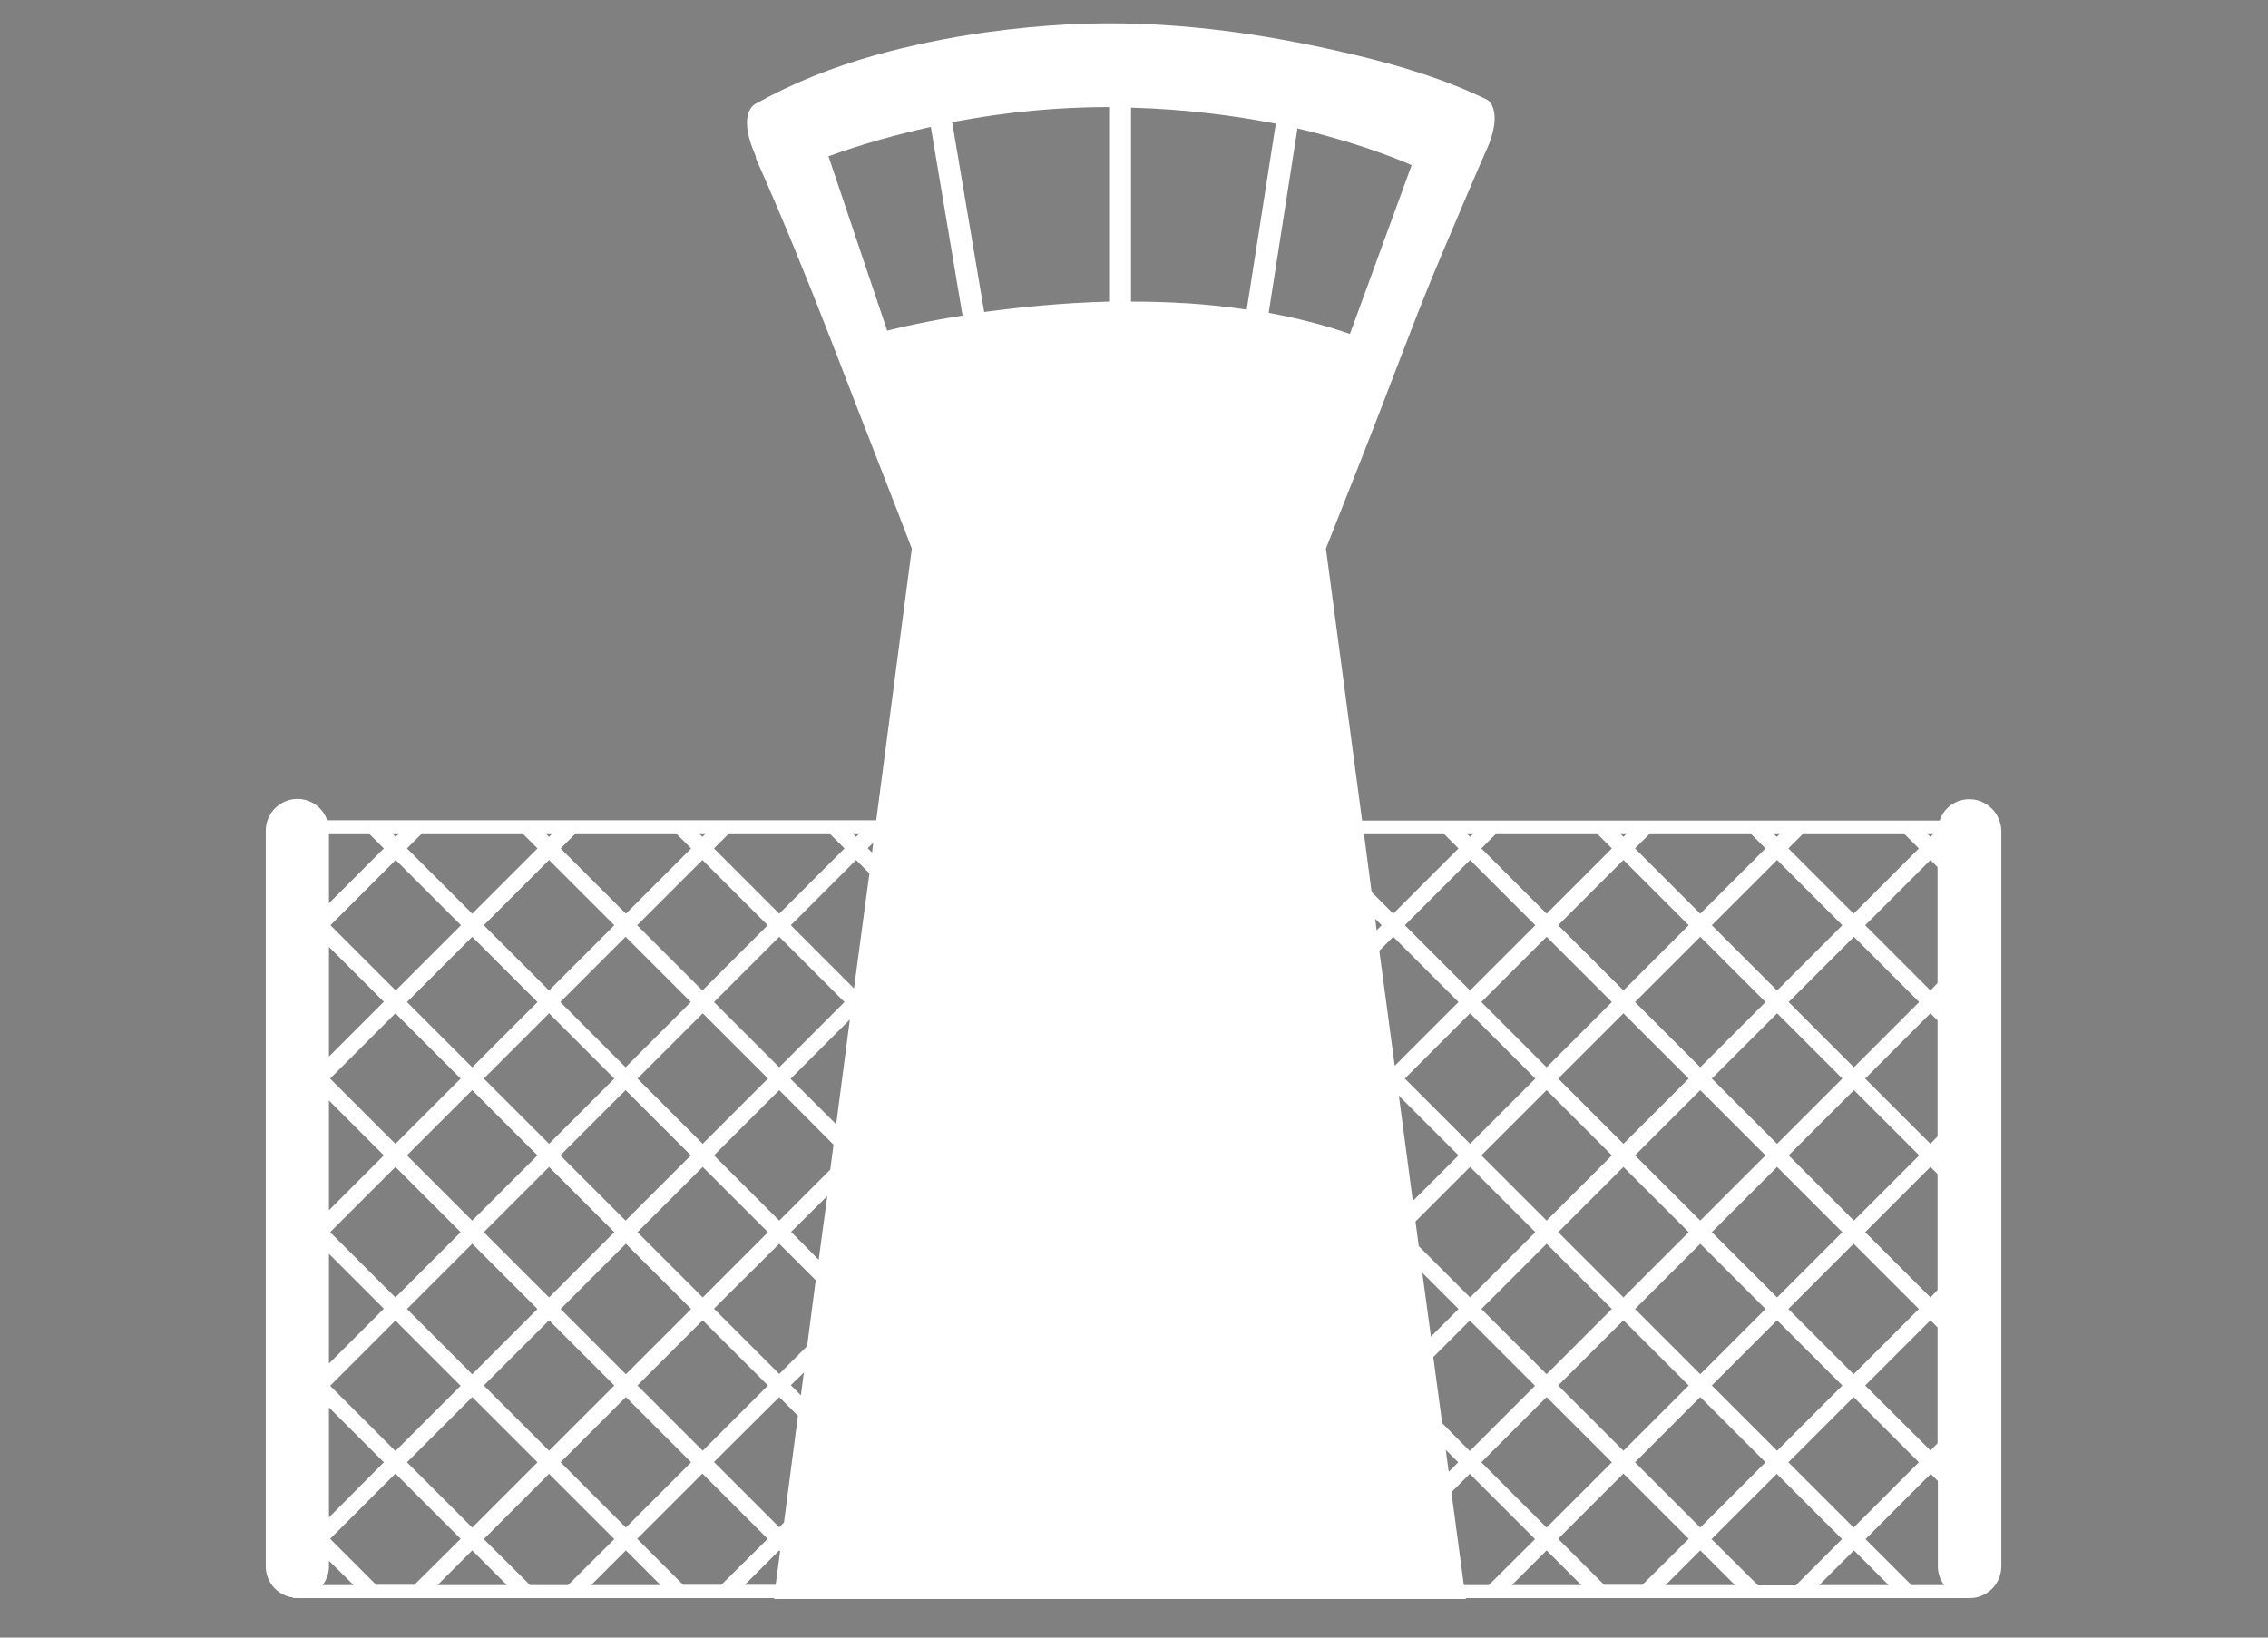 <svg xmlns="http://www.w3.org/2000/svg" xmlns:xlink="http://www.w3.org/1999/xlink" id="Layer_1" x="0px" y="0px" viewBox="0 0 76.46 55.22" style="enable-background:new 0 0 76.46 55.22;" xml:space="preserve"><rect x="0" y="0" width="76.46" height="55.22" fill="#808080" stroke="none"/><style type="text/css">	.st0{fill:#231F20;}	.st1{fill:#FFFFFF;}</style><polygon class="st0" points="126.06,56.19 126.11,56.19 126.08,56.16 "></polygon><g>	<path class="st1" d="M66.39,26.95c-0.47,0-0.86,0.3-1,0.72H45.92L44.7,18.5c0.42-1.06,0.84-2.12,1.26-3.19  c0.78-1.97,1.51-3.97,2.31-5.93c0.09-0.22,0.64-1.53,1.2-2.84c0.26-0.61,0.52-1.21,0.74-1.71c0.38-1.03,0.05-1.38-0.06-1.46  c-1.41-0.69-2.93-1.15-4.44-1.51c-3.18-0.76-6.38-1.2-9.65-1.04c-0.94,0.05-1.88,0.14-2.82,0.27c-1.28,0.18-2.56,0.44-3.8,0.79  c-1.38,0.39-2.72,0.92-3.97,1.62c-0.01,0-0.02,0.01-0.03,0.02c-0.12,0.08-0.53,0.45,0.03,1.73c0.02,0.06,0.01,0.08,0.03,0.13  c0.87,1.95,1.67,3.92,2.45,5.92c0.76,1.97,1.52,3.93,2.29,5.9c0.17,0.43,0.33,0.87,0.5,1.3l-1.2,9.16H11.03  c-0.14-0.42-0.54-0.72-1-0.72c-0.59,0-1.07,0.48-1.07,1.07v24.81c0,0.54,0.4,0.98,0.92,1.05v0.02H26.1l0,0.03h23.32l0-0.03h16.98  c0.59,0,1.07-0.48,1.07-1.07V28.02C67.46,27.43,66.98,26.95,66.39,26.95 M47.59,5.57l-2.08,5.69c-0.89-0.31-1.81-0.54-2.74-0.71  l0.97-6.22C46.14,4.9,47.59,5.57,47.59,5.57 M38.13,3.63c1.84,0.05,3.49,0.27,4.88,0.54l-0.98,6.27c-1.32-0.2-2.64-0.27-3.9-0.27  V3.63z M37.39,3.61v6.56c-1.57,0.04-3.02,0.19-4.21,0.35L32.1,4.12C33.97,3.76,35.75,3.61,37.39,3.61 M29.91,11.15l-1.98-5.88  c1.18-0.43,2.33-0.74,3.45-0.99l1.07,6.36C30.89,10.89,29.91,11.15,29.91,11.15 M59.52,38.96l-2.2,2.2l-2.2-2.2l2.2-2.2  L59.52,38.96z M57.71,36.37l2.2-2.2l2.2,2.2l-2.2,2.2L57.71,36.37z M54.73,38.57l-2.2-2.2l2.2-2.2l2.2,2.2L54.73,38.57z   M54.34,38.96l-2.2,2.2l-2.2-2.2l2.2-2.2L54.34,38.96z M49.56,38.57l-2.2-2.2l2.2-2.2l2.2,2.2L49.56,38.57z M49.17,38.96  l-1.54,1.54l-0.47-3.55L49.17,38.96z M27.6,42.48l-0.93-0.94l1.22-1.21L27.6,42.48z M28.19,37.91l-1.54-1.53l2-2L28.19,37.91z   M28.1,38.6l-0.11,0.84l-1.72,1.72l-2.2-2.2l2.2-2.2L28.1,38.6z M23.69,38.57l-2.2-2.2l2.2-2.2l2.2,2.2L23.69,38.57z M23.29,38.96  l-2.2,2.2l-2.2-2.2l2.2-2.2L23.29,38.96z M18.51,38.57l-2.2-2.2l2.2-2.2l2.2,2.2L18.51,38.57z M18.12,38.96l-2.2,2.2l-2.2-2.2  l2.2-2.2L18.12,38.96z M15.92,41.94l2.2,2.2l-2.2,2.2l-2.2-2.2L15.92,41.94z M16.31,41.55l2.2-2.2l2.2,2.2l-2.2,2.2L16.31,41.55z   M21.1,41.94l2.2,2.2l-2.2,2.2l-2.2-2.2L21.1,41.94z M21.49,41.55l2.2-2.2l2.2,2.2l-2.2,2.2L21.49,41.55z M26.27,41.94l1.23,1.23  l-0.29,2.22l-0.94,0.94l-2.2-2.2L26.27,41.94z M27.1,46.28l-0.1,0.77l-0.34-0.34L27.1,46.28z M47.95,42.92l1.22,1.22l-0.93,0.93  L47.95,42.92z M47.83,42.02l-0.11-0.83l1.84-1.84l2.2,2.2l-2.2,2.2L47.83,42.02z M52.14,41.94l2.2,2.2l-2.2,2.2l-2.2-2.2  L52.14,41.94z M52.53,41.55l2.2-2.2l2.2,2.2l-2.2,2.2L52.53,41.55z M57.32,41.94l2.2,2.2l-2.2,2.2l-2.2-2.2L57.32,41.94z   M57.71,41.55l2.2-2.2l2.2,2.2l-2.2,2.2L57.71,41.55z M62.49,41.94l2.2,2.2l-2.2,2.2l-2.2-2.2L62.49,41.94z M60.3,38.96l2.2-2.2  l2.2,2.2l-2.2,2.2L60.3,38.96z M60.3,33.79l2.2-2.2l2.2,2.2l-2.2,2.2L60.3,33.79z M59.91,33.4l-2.2-2.2l2.2-2.2l2.2,2.2L59.91,33.4  z M59.52,33.79l-2.2,2.2l-2.2-2.2l2.2-2.2L59.52,33.79z M54.73,33.4l-2.2-2.2l2.2-2.2l2.2,2.2L54.73,33.4z M54.34,33.79l-2.2,2.2  l-2.2-2.2l2.2-2.2L54.34,33.79z M49.56,33.4l-2.2-2.2l2.2-2.2l2.2,2.2L49.56,33.4z M49.17,33.79l-2.15,2.15l-0.52-3.88l0.47-0.47  L49.17,33.79z M46.41,31.37l-0.05-0.39l0.22,0.22L46.41,31.37z M28.79,33.33l-2.13-2.13l2.2-2.2l0.45,0.45L28.79,33.33z   M28.47,33.79l-2.2,2.2l-2.2-2.2l2.2-2.2L28.47,33.79z M23.68,33.4l-2.2-2.2l2.2-2.2l2.2,2.2L23.68,33.4z M23.29,33.79l-2.2,2.2  l-2.2-2.2l2.2-2.2L23.29,33.79z M18.51,33.4l-2.2-2.2l2.2-2.2l2.2,2.2L18.51,33.4z M18.12,33.79l-2.2,2.2l-2.2-2.2l2.2-2.2  L18.12,33.79z M13.34,33.4l-2.2-2.2l2.2-2.2l2.2,2.2L13.34,33.4z M15.53,36.37l-2.2,2.2l-2.2-2.2l2.2-2.2L15.53,36.37z   M15.53,41.55l-2.2,2.2l-2.2-2.2l2.2-2.2L15.53,41.55z M15.53,46.73l-2.2,2.2l-2.2-2.2l2.2-2.2L15.53,46.73z M15.92,47.11l2.2,2.2  l-2.2,2.2l-2.2-2.2L15.92,47.11z M16.31,46.72l2.2-2.2l2.2,2.2l-2.2,2.2L16.31,46.72z M21.1,47.11l2.2,2.2l-2.2,2.2l-2.2-2.2  L21.1,47.11z M21.49,46.72l2.2-2.2l2.2,2.2l-2.2,2.2L21.49,46.72z M26.27,47.11l0.63,0.63l-0.47,3.6l-0.16,0.16l-2.2-2.2  L26.27,47.11z M48.74,48.89l0.42,0.42l-0.32,0.32L48.74,48.89z M48.62,47.99l-0.3-2.23l1.23-1.23l2.2,2.2l-2.2,2.2L48.62,47.99z   M52.14,47.11l2.2,2.2l-2.2,2.2l-2.2-2.2L52.14,47.11z M52.53,46.72l2.2-2.2l2.2,2.2l-2.2,2.2L52.53,46.72z M57.32,47.11l2.2,2.2  l-2.2,2.2l-2.2-2.2L57.32,47.11z M57.71,46.72l2.2-2.2l2.2,2.2l-2.2,2.2L57.71,46.72z M62.49,47.11l2.2,2.2l-2.2,2.2l-2.2-2.2  L62.49,47.11z M62.88,46.72l2.2-2.2l0.24,0.24v3.91l-0.24,0.24L62.88,46.72z M65.08,43.75l-2.2-2.2l2.2-2.2l0.24,0.24v3.91  L65.08,43.75z M65.08,38.57l-2.2-2.2l2.2-2.2l0.24,0.24v3.91L65.08,38.57z M65.08,33.4l-2.2-2.2l2.2-2.2l0.24,0.24v3.91L65.08,33.4  z M65.2,28.1l-0.12,0.12l-0.12-0.12H65.2z M60.8,28.1h3.38l0.51,0.51l-2.2,2.2l-2.2-2.2L60.8,28.1z M60.02,28.1l-0.12,0.12  l-0.12-0.12H60.02z M55.63,28.1h3.38l0.51,0.51l-2.2,2.2l-2.2-2.2L55.63,28.1z M54.85,28.1l-0.12,0.12l-0.12-0.12H54.85z   M50.45,28.1h3.38l0.51,0.51l-2.2,2.2l-2.2-2.2L50.45,28.1z M49.68,28.1l-0.12,0.12l-0.12-0.12H49.68z M48.66,28.1l0.51,0.51  l-2.2,2.2l-0.73-0.73l-0.26-1.98H48.66z M29.44,28.42l-0.04,0.33l-0.15-0.15L29.44,28.42z M28.98,28.1l-0.12,0.12l-0.12-0.12H28.98  z M24.58,28.1h3.38l0.51,0.51l-2.2,2.2l-2.2-2.2L24.58,28.1z M23.8,28.1l-0.12,0.12l-0.12-0.12H23.8z M19.41,28.1h3.38l0.51,0.51  l-2.2,2.2l-2.2-2.2L19.41,28.1z M18.63,28.1l-0.12,0.12l-0.12-0.12H18.63z M14.23,28.1h3.38l0.51,0.51l-2.2,2.2l-2.2-2.2  L14.23,28.1z M13.46,28.1l-0.12,0.12l-0.12-0.12H13.46z M11.09,28.1h1.34l0.51,0.51l-1.85,1.85V28.1z M11.09,31.93l1.85,1.85  l-1.85,1.85V31.93z M11.09,37.11l1.85,1.85l-1.85,1.85V37.11z M11.09,42.28l1.85,1.85l-1.85,1.85V42.28z M11.09,47.46l1.85,1.85  l-1.85,1.86V47.46z M10.88,53.45c0.13-0.18,0.21-0.39,0.21-0.63v-0.19l0.83,0.82H10.88z M12.69,53.45l-1.56-1.56l2.2-2.2l2.2,2.2  l-1.56,1.55H12.69z M14.75,53.45l1.17-1.17l1.17,1.17H14.75z M17.87,53.45l-1.56-1.55l2.2-2.2l2.2,2.2l-1.56,1.55H17.87z   M19.93,53.45l1.17-1.17l1.17,1.17H19.93z M23.04,53.45l-1.56-1.56l2.2-2.2l2.2,2.2l-1.56,1.55H23.04z M25.1,53.45l1.17-1.17  l0.03,0.03l-0.15,1.13H25.1z M49.35,53.45l-0.42-3.13l0.62-0.62l2.2,2.2l-1.56,1.55H49.35z M50.97,53.45l1.17-1.17l1.17,1.17H50.97  z M54.09,53.45l-1.56-1.56l2.2-2.2l2.2,2.2l-1.56,1.55H54.09z M56.15,53.45l1.17-1.17l1.17,1.17H56.15z M59.26,53.45l-1.56-1.55  l2.2-2.2l2.2,2.2l-1.56,1.56H59.26z M61.33,53.45l1.17-1.17l1.17,1.17H61.33z M64.44,53.45l-1.55-1.55l2.2-2.2l0.24,0.24v2.88  c0,0.24,0.08,0.45,0.21,0.63H64.44z"></path></g></svg>